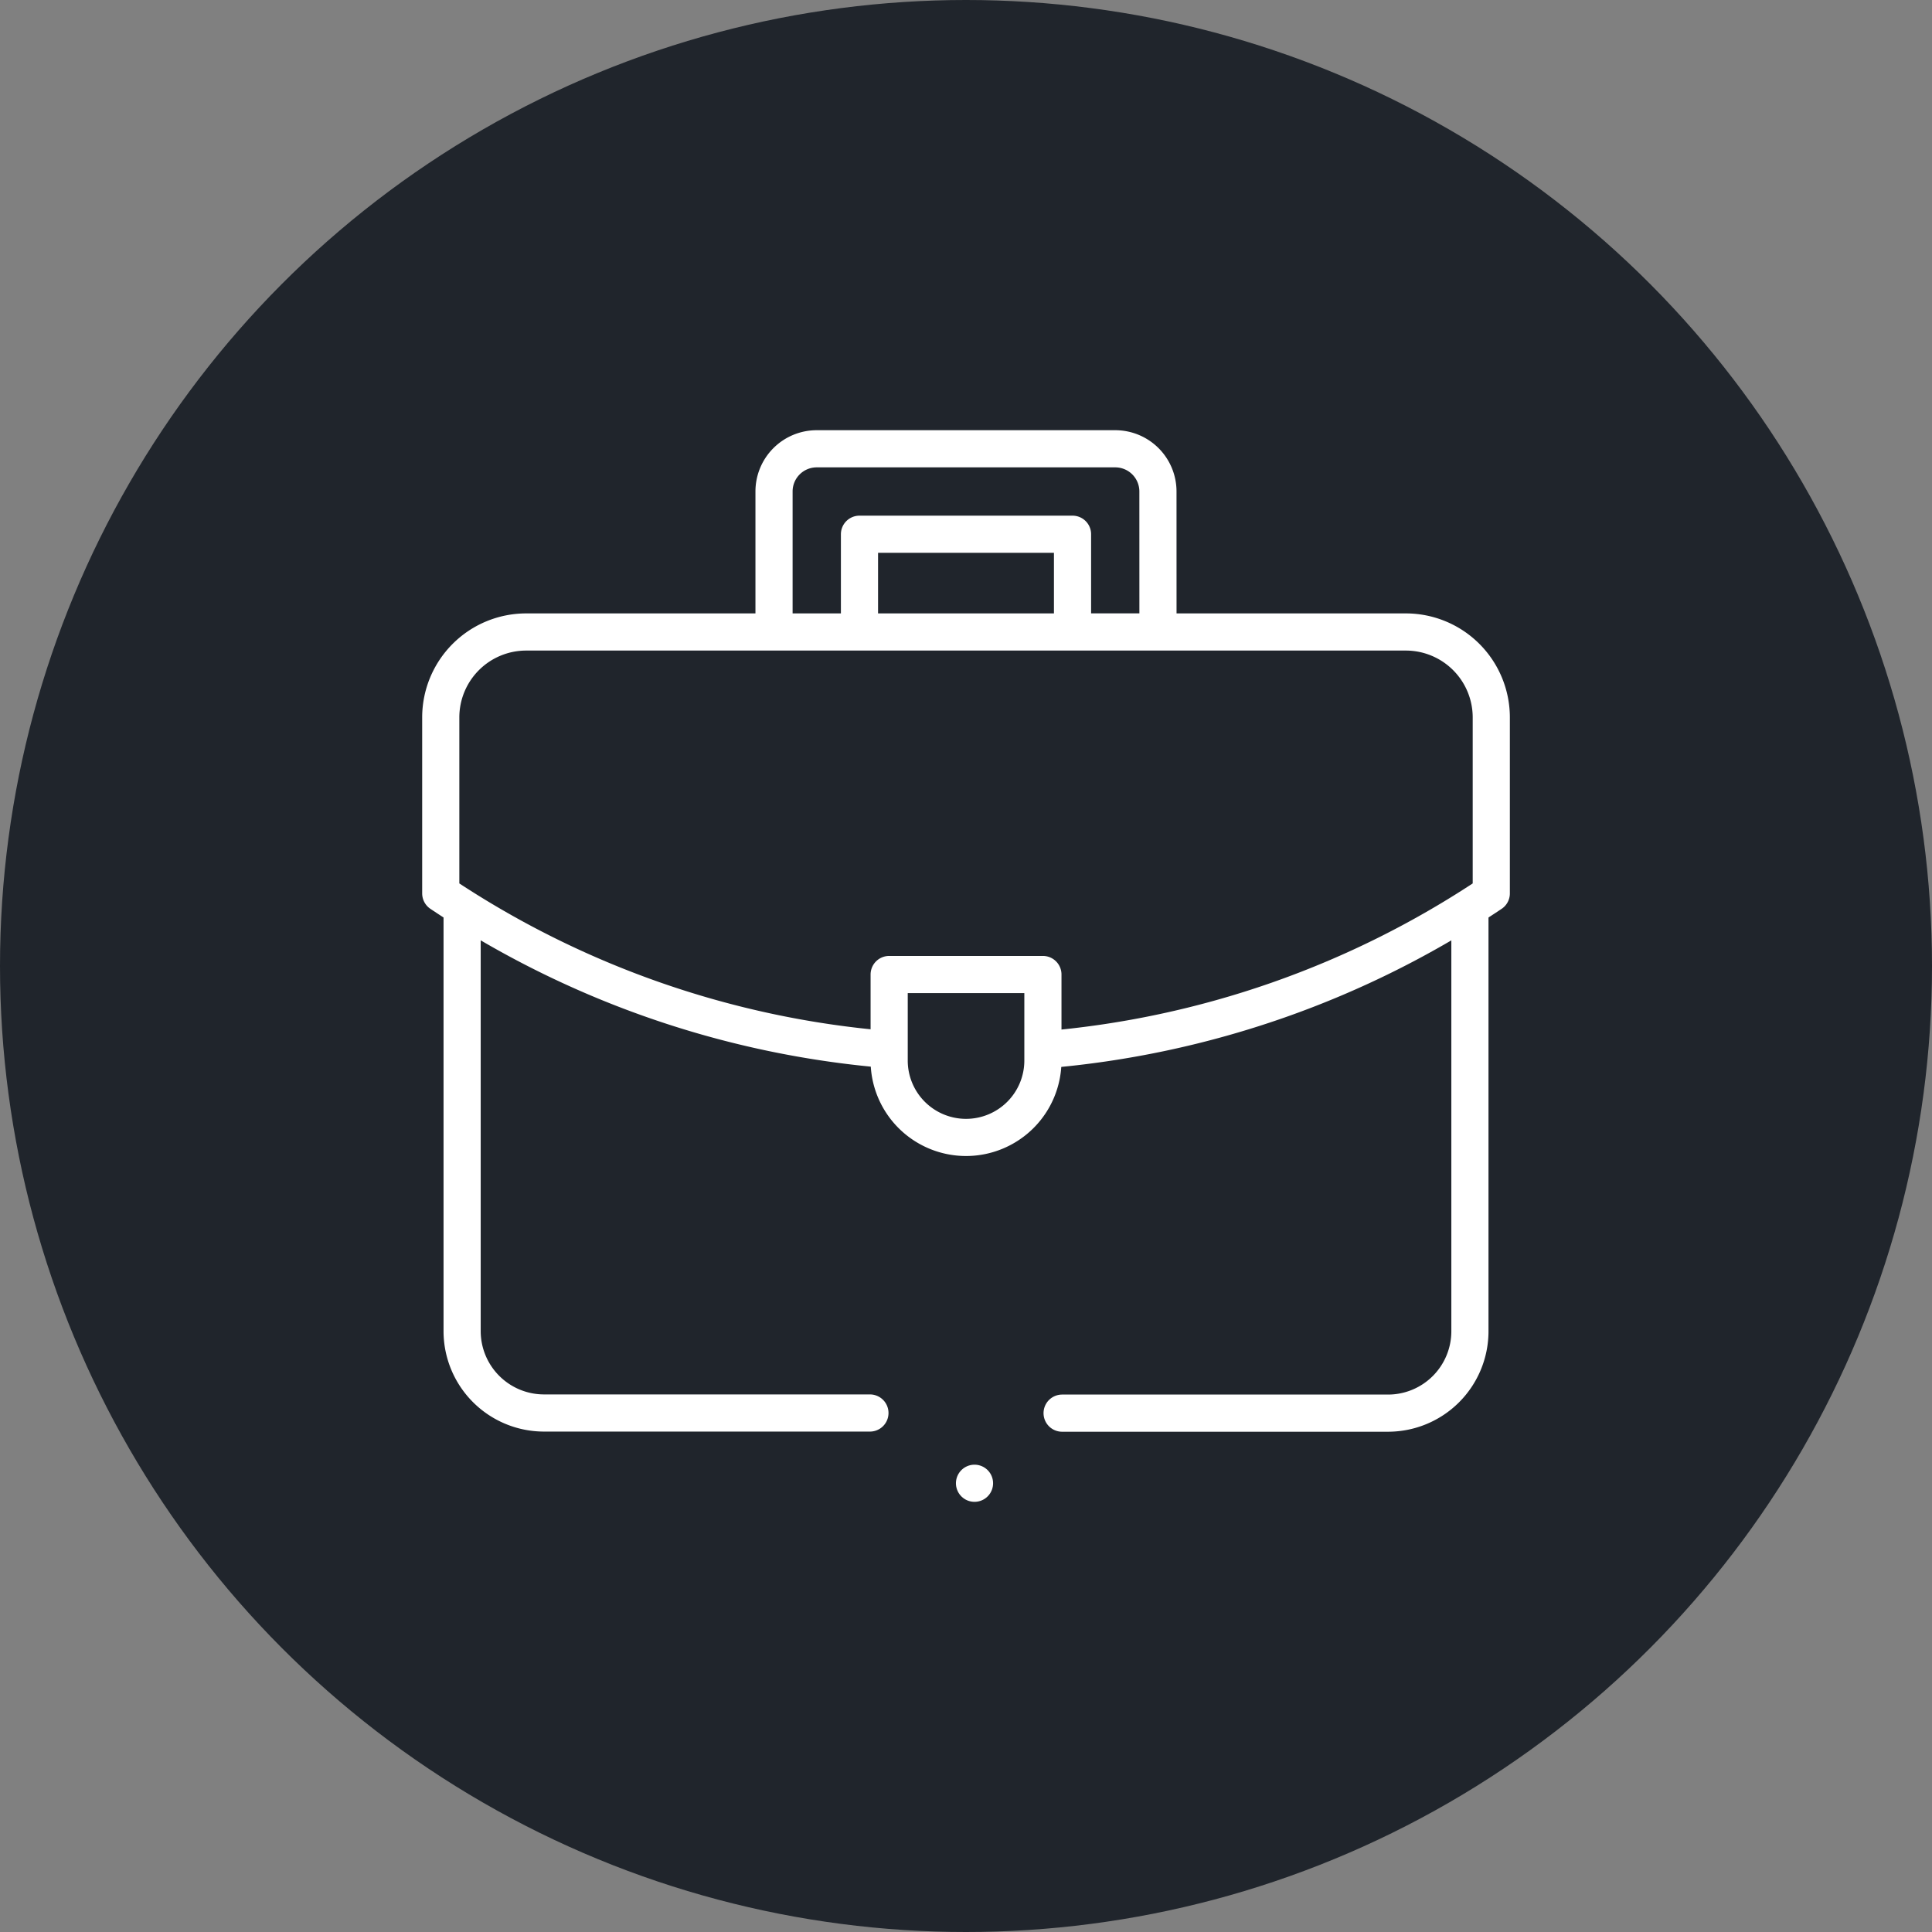 <svg xmlns="http://www.w3.org/2000/svg" width="52" height="52" viewBox="0 0 52 52">
  <rect x="0" y="0" width="52" height="52" fill="#808080" stroke="none"/>
  <g id="Gruppe_201" data-name="Gruppe 201" transform="translate(-183 -1002)">
    <circle id="Ellipse_8" data-name="Ellipse 8" cx="26" cy="26" r="26" transform="translate(183 1002)" fill="#20252c"/>
    <g id="work" transform="translate(184.863 984.079)">
      <g id="Gruppe_485" data-name="Gruppe 485" transform="translate(18.972 30)">
        <path id="Pfad_430" data-name="Pfad 430" d="M176.442,34.935h-2.3V32.3h-5.734v2.636h-2.3V31.149A1.149,1.149,0,0,1,167.259,30h8.033a1.149,1.149,0,0,1,1.149,1.149Z" transform="translate(-166.11 -30)" fill="none" stroke="#fff" stroke-linecap="round" stroke-linejoin="round" stroke-miterlimit="10" stroke-width="1"/>
      </g>
      <path id="Pfad_431" data-name="Pfad 431" d="M301,259.5h8.771a2.205,2.205,0,0,0,2.205-2.205V245.955" transform="translate(-274.276 -203.544)" fill="none" stroke="#fff" stroke-linecap="round" stroke-linejoin="round" stroke-miterlimit="10" stroke-width="1"/>
      <path id="Pfad_432" data-name="Pfad 432" d="M20,245.579v11.358a2.205,2.205,0,0,0,2.205,2.205h8.771" transform="translate(-9.425 -203.19)" fill="none" stroke="#fff" stroke-linecap="round" stroke-linejoin="round" stroke-miterlimit="10" stroke-width="1"/>
      <path id="Pfad_433" data-name="Pfad 433" d="M26.248,127.109A25.3,25.3,0,0,0,38.275,122.9v-4.736a2.3,2.3,0,0,0-2.3-2.3H12.3a2.3,2.3,0,0,0-2.3,2.3V122.9a25.3,25.3,0,0,0,12.01,4.2" transform="translate(0 -80.933)" fill="#20252c" stroke="#fff" stroke-linecap="round" stroke-linejoin="round" stroke-miterlimit="10" stroke-width="1"/>
      <path id="Pfad_434" data-name="Pfad 434" d="M222.069,280.6h0A2.069,2.069,0,0,1,220,278.53v-2.315h4.138v2.315A2.069,2.069,0,0,1,222.069,280.6Z" transform="translate(-197.931 -232.065)" fill="none" stroke="#fff" stroke-linecap="round" stroke-linejoin="round" stroke-miterlimit="10" stroke-width="1"/>
      <line id="Linie_24" data-name="Linie 24" transform="translate(24.366 57.843)" fill="none" stroke="#fff" stroke-linecap="round" stroke-linejoin="round" stroke-miterlimit="10" stroke-width="1"/>
    </g>
  </g>
</svg>
